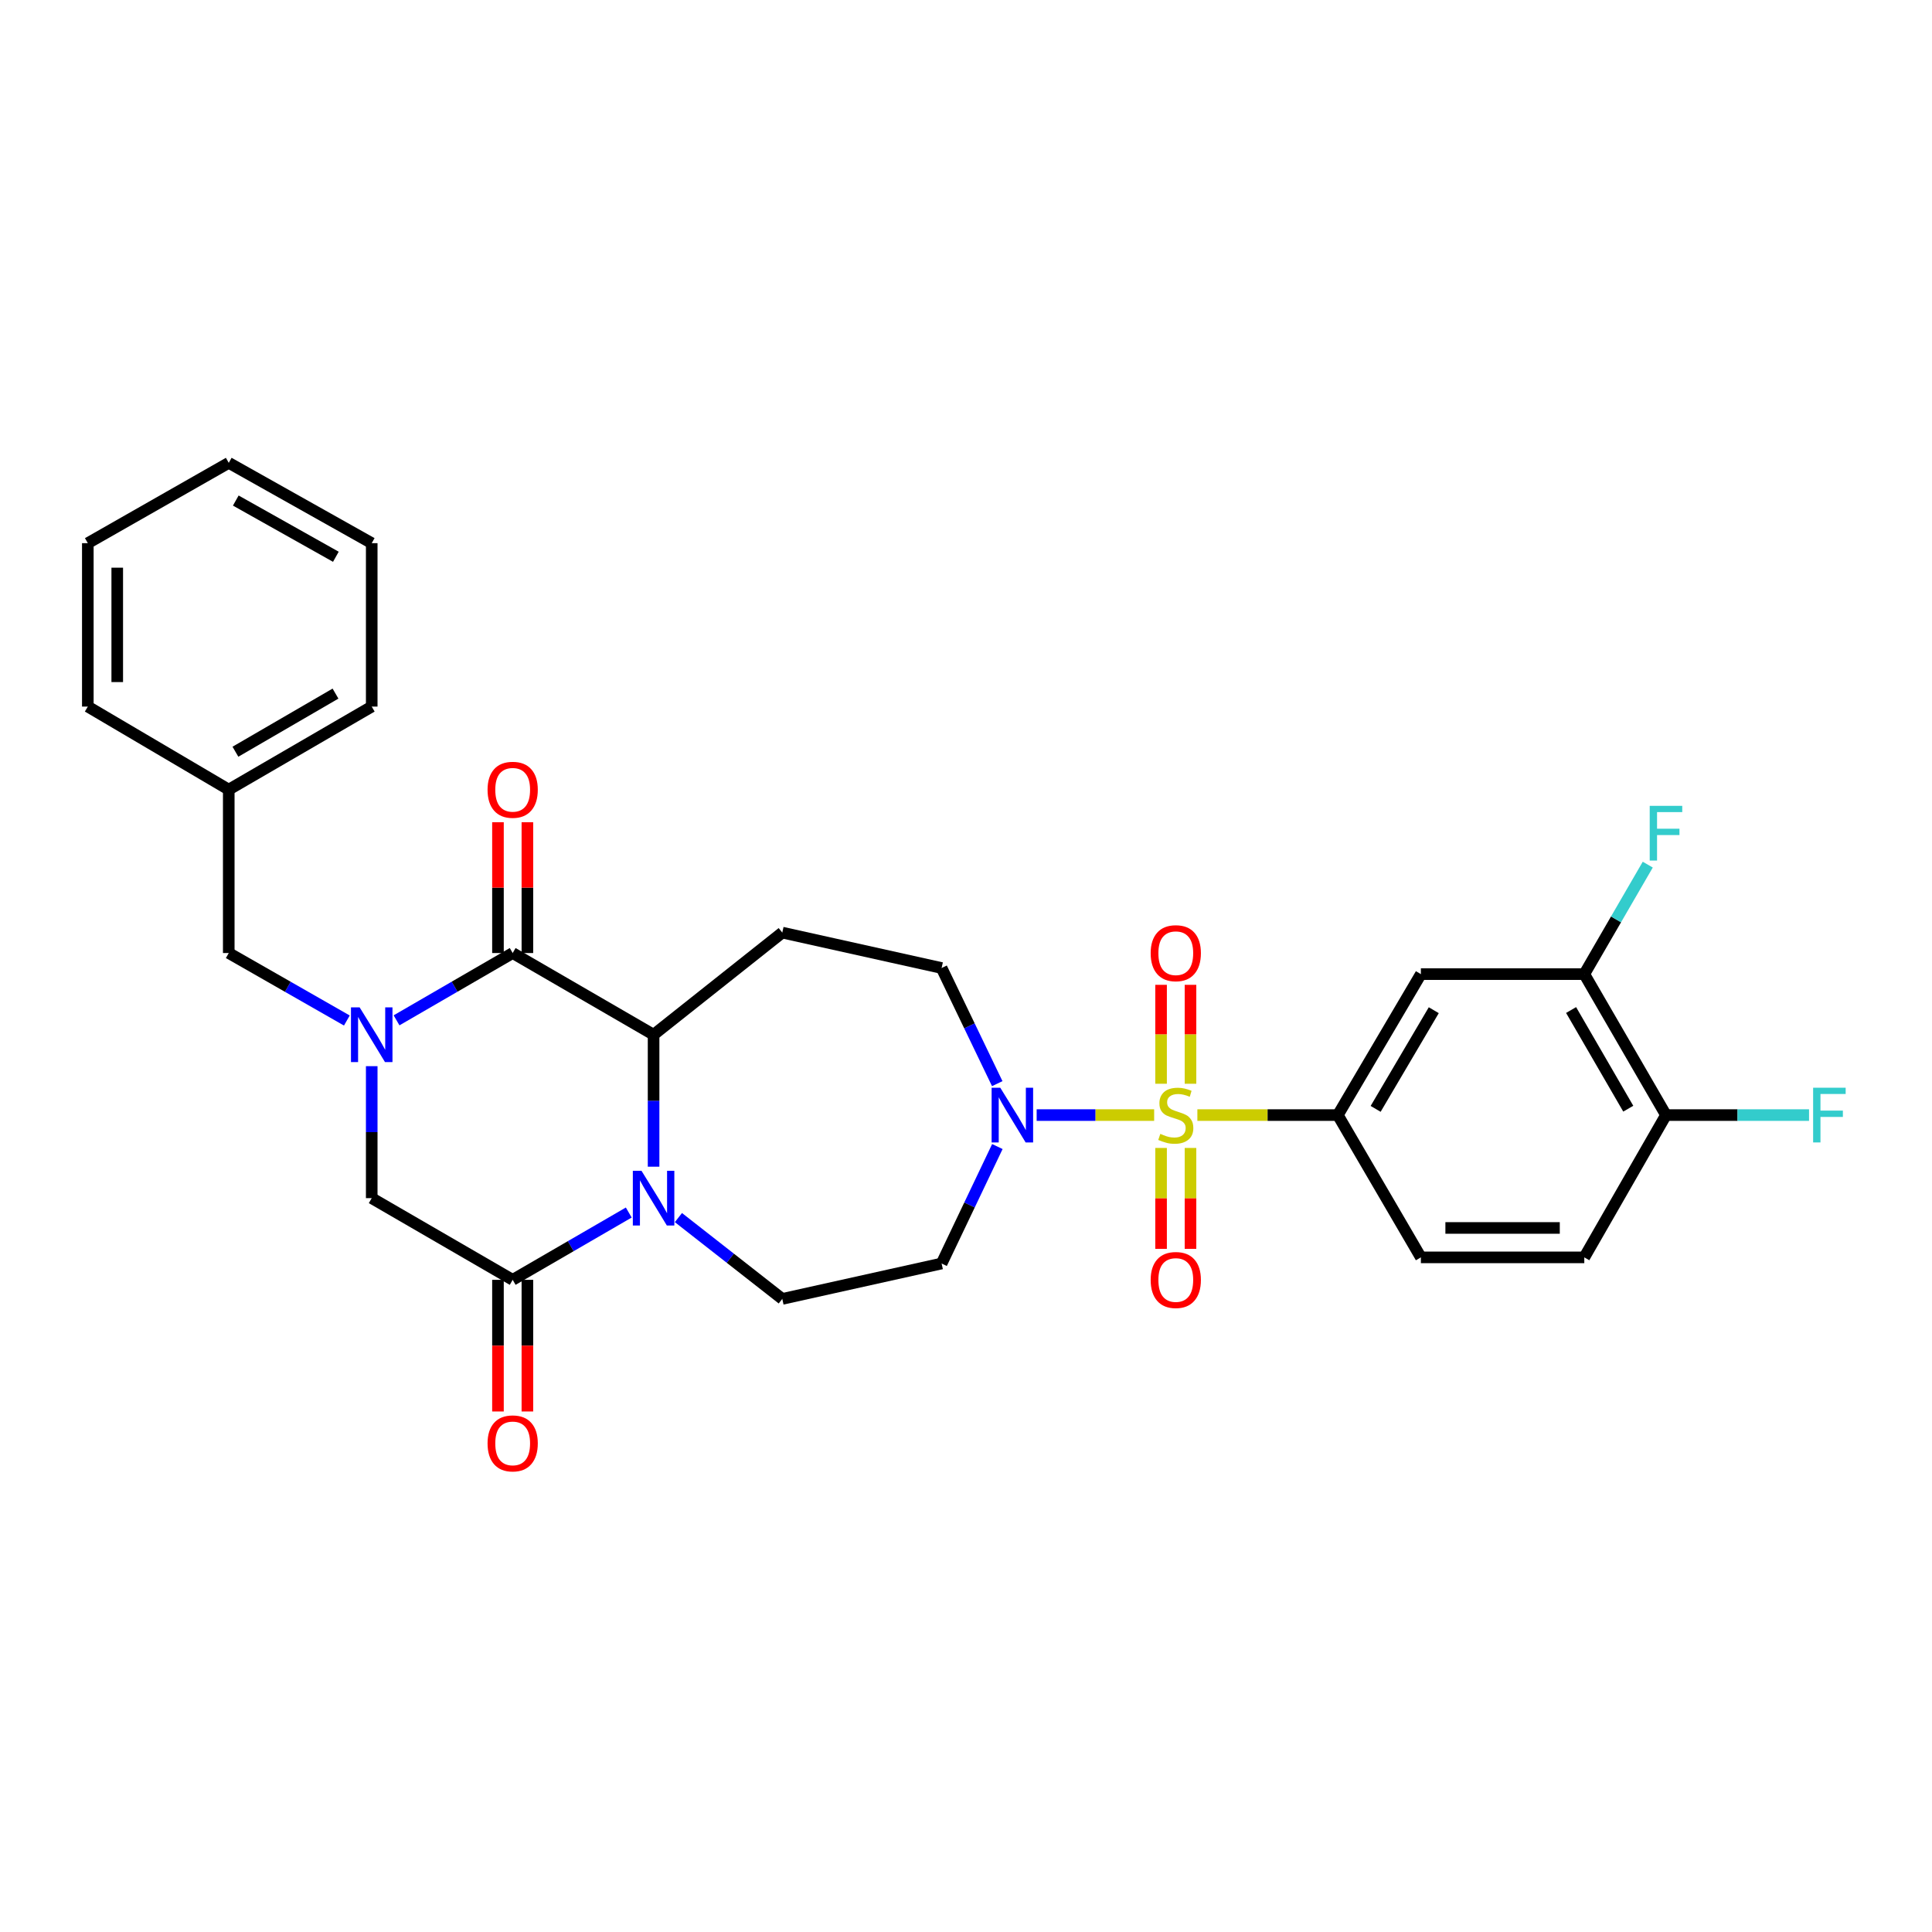 <?xml version='1.0' encoding='iso-8859-1'?>
<svg version='1.1' baseProfile='full'
              xmlns='http://www.w3.org/2000/svg'
                      xmlns:rdkit='http://www.rdkit.org/xml'
                      xmlns:xlink='http://www.w3.org/1999/xlink'
                  xml:space='preserve'
width='1000px' height='1000px' viewBox='0 0 1000 1000'>
<!-- END OF HEADER -->
<rect style='opacity:1.0;fill:#FFFFFF;stroke:none' width='1000' height='1000' x='0' y='0'> </rect>
<path class='bond-5' d='M 597.389,577.164 L 566.982,577.164' style='fill:none;fill-rule:evenodd;stroke:#CCCC00;stroke-width:6px;stroke-linecap:butt;stroke-linejoin:miter;stroke-opacity:1' />
<path class='bond-5' d='M 566.982,577.164 L 536.575,577.164' style='fill:none;fill-rule:evenodd;stroke:#0000FF;stroke-width:6px;stroke-linecap:butt;stroke-linejoin:miter;stroke-opacity:1' />
<path class='bond-6' d='M 619.761,577.164 L 656.109,577.164' style='fill:none;fill-rule:evenodd;stroke:#CCCC00;stroke-width:6px;stroke-linecap:butt;stroke-linejoin:miter;stroke-opacity:1' />
<path class='bond-6' d='M 656.109,577.164 L 692.456,577.164' style='fill:none;fill-rule:evenodd;stroke:#000000;stroke-width:6px;stroke-linecap:butt;stroke-linejoin:miter;stroke-opacity:1' />
<path class='bond-13' d='M 616.199,560.947 L 616.199,535.345' style='fill:none;fill-rule:evenodd;stroke:#CCCC00;stroke-width:6px;stroke-linecap:butt;stroke-linejoin:miter;stroke-opacity:1' />
<path class='bond-13' d='M 616.199,535.345 L 616.199,509.743' style='fill:none;fill-rule:evenodd;stroke:#FF0000;stroke-width:6px;stroke-linecap:butt;stroke-linejoin:miter;stroke-opacity:1' />
<path class='bond-13' d='M 600.969,560.947 L 600.969,535.345' style='fill:none;fill-rule:evenodd;stroke:#CCCC00;stroke-width:6px;stroke-linecap:butt;stroke-linejoin:miter;stroke-opacity:1' />
<path class='bond-13' d='M 600.969,535.345 L 600.969,509.743' style='fill:none;fill-rule:evenodd;stroke:#FF0000;stroke-width:6px;stroke-linecap:butt;stroke-linejoin:miter;stroke-opacity:1' />
<path class='bond-14' d='M 600.969,594.176 L 600.969,620.295' style='fill:none;fill-rule:evenodd;stroke:#CCCC00;stroke-width:6px;stroke-linecap:butt;stroke-linejoin:miter;stroke-opacity:1' />
<path class='bond-14' d='M 600.969,620.295 L 600.969,646.414' style='fill:none;fill-rule:evenodd;stroke:#FF0000;stroke-width:6px;stroke-linecap:butt;stroke-linejoin:miter;stroke-opacity:1' />
<path class='bond-14' d='M 616.199,594.176 L 616.199,620.295' style='fill:none;fill-rule:evenodd;stroke:#CCCC00;stroke-width:6px;stroke-linecap:butt;stroke-linejoin:miter;stroke-opacity:1' />
<path class='bond-14' d='M 616.199,620.295 L 616.199,646.414' style='fill:none;fill-rule:evenodd;stroke:#FF0000;stroke-width:6px;stroke-linecap:butt;stroke-linejoin:miter;stroke-opacity:1' />
<path class='bond-0' d='M 205.251,528.125 L 235.306,510.708' style='fill:none;fill-rule:evenodd;stroke:#0000FF;stroke-width:6px;stroke-linecap:butt;stroke-linejoin:miter;stroke-opacity:1' />
<path class='bond-0' d='M 235.306,510.708 L 265.361,493.291' style='fill:none;fill-rule:evenodd;stroke:#000000;stroke-width:6px;stroke-linecap:butt;stroke-linejoin:miter;stroke-opacity:1' />
<path class='bond-15' d='M 179.532,528.217 L 148.968,510.754' style='fill:none;fill-rule:evenodd;stroke:#0000FF;stroke-width:6px;stroke-linecap:butt;stroke-linejoin:miter;stroke-opacity:1' />
<path class='bond-15' d='M 148.968,510.754 L 118.404,493.291' style='fill:none;fill-rule:evenodd;stroke:#000000;stroke-width:6px;stroke-linecap:butt;stroke-linejoin:miter;stroke-opacity:1' />
<path class='bond-32' d='M 192.403,551.845 L 192.403,585.999' style='fill:none;fill-rule:evenodd;stroke:#0000FF;stroke-width:6px;stroke-linecap:butt;stroke-linejoin:miter;stroke-opacity:1' />
<path class='bond-32' d='M 192.403,585.999 L 192.403,620.154' style='fill:none;fill-rule:evenodd;stroke:#000000;stroke-width:6px;stroke-linecap:butt;stroke-linejoin:miter;stroke-opacity:1' />
<path class='bond-1' d='M 351.148,630.22 L 378.027,651.267' style='fill:none;fill-rule:evenodd;stroke:#0000FF;stroke-width:6px;stroke-linecap:butt;stroke-linejoin:miter;stroke-opacity:1' />
<path class='bond-1' d='M 378.027,651.267 L 404.906,672.315' style='fill:none;fill-rule:evenodd;stroke:#000000;stroke-width:6px;stroke-linecap:butt;stroke-linejoin:miter;stroke-opacity:1' />
<path class='bond-4' d='M 325.446,627.603 L 295.403,645.022' style='fill:none;fill-rule:evenodd;stroke:#0000FF;stroke-width:6px;stroke-linecap:butt;stroke-linejoin:miter;stroke-opacity:1' />
<path class='bond-4' d='M 295.403,645.022 L 265.361,662.441' style='fill:none;fill-rule:evenodd;stroke:#000000;stroke-width:6px;stroke-linecap:butt;stroke-linejoin:miter;stroke-opacity:1' />
<path class='bond-31' d='M 338.293,603.879 L 338.293,569.725' style='fill:none;fill-rule:evenodd;stroke:#0000FF;stroke-width:6px;stroke-linecap:butt;stroke-linejoin:miter;stroke-opacity:1' />
<path class='bond-31' d='M 338.293,569.725 L 338.293,535.57' style='fill:none;fill-rule:evenodd;stroke:#000000;stroke-width:6px;stroke-linecap:butt;stroke-linejoin:miter;stroke-opacity:1' />
<path class='bond-2' d='M 265.361,493.291 L 338.293,535.57' style='fill:none;fill-rule:evenodd;stroke:#000000;stroke-width:6px;stroke-linecap:butt;stroke-linejoin:miter;stroke-opacity:1' />
<path class='bond-17' d='M 272.976,493.291 L 272.976,459.437' style='fill:none;fill-rule:evenodd;stroke:#000000;stroke-width:6px;stroke-linecap:butt;stroke-linejoin:miter;stroke-opacity:1' />
<path class='bond-17' d='M 272.976,459.437 L 272.976,425.583' style='fill:none;fill-rule:evenodd;stroke:#FF0000;stroke-width:6px;stroke-linecap:butt;stroke-linejoin:miter;stroke-opacity:1' />
<path class='bond-17' d='M 257.746,493.291 L 257.746,459.437' style='fill:none;fill-rule:evenodd;stroke:#000000;stroke-width:6px;stroke-linecap:butt;stroke-linejoin:miter;stroke-opacity:1' />
<path class='bond-17' d='M 257.746,459.437 L 257.746,425.583' style='fill:none;fill-rule:evenodd;stroke:#FF0000;stroke-width:6px;stroke-linecap:butt;stroke-linejoin:miter;stroke-opacity:1' />
<path class='bond-3' d='M 338.293,535.57 L 404.906,482.715' style='fill:none;fill-rule:evenodd;stroke:#000000;stroke-width:6px;stroke-linecap:butt;stroke-linejoin:miter;stroke-opacity:1' />
<path class='bond-7' d='M 265.361,662.441 L 192.403,620.154' style='fill:none;fill-rule:evenodd;stroke:#000000;stroke-width:6px;stroke-linecap:butt;stroke-linejoin:miter;stroke-opacity:1' />
<path class='bond-18' d='M 257.746,662.441 L 257.746,696.511' style='fill:none;fill-rule:evenodd;stroke:#000000;stroke-width:6px;stroke-linecap:butt;stroke-linejoin:miter;stroke-opacity:1' />
<path class='bond-18' d='M 257.746,696.511 L 257.746,730.581' style='fill:none;fill-rule:evenodd;stroke:#FF0000;stroke-width:6px;stroke-linecap:butt;stroke-linejoin:miter;stroke-opacity:1' />
<path class='bond-18' d='M 272.976,662.441 L 272.976,696.511' style='fill:none;fill-rule:evenodd;stroke:#000000;stroke-width:6px;stroke-linecap:butt;stroke-linejoin:miter;stroke-opacity:1' />
<path class='bond-18' d='M 272.976,696.511 L 272.976,730.581' style='fill:none;fill-rule:evenodd;stroke:#FF0000;stroke-width:6px;stroke-linecap:butt;stroke-linejoin:miter;stroke-opacity:1' />
<path class='bond-11' d='M 516.235,593.452 L 501.805,623.72' style='fill:none;fill-rule:evenodd;stroke:#0000FF;stroke-width:6px;stroke-linecap:butt;stroke-linejoin:miter;stroke-opacity:1' />
<path class='bond-11' d='M 501.805,623.72 L 487.374,653.988' style='fill:none;fill-rule:evenodd;stroke:#000000;stroke-width:6px;stroke-linecap:butt;stroke-linejoin:miter;stroke-opacity:1' />
<path class='bond-16' d='M 516.171,560.892 L 501.773,530.967' style='fill:none;fill-rule:evenodd;stroke:#0000FF;stroke-width:6px;stroke-linecap:butt;stroke-linejoin:miter;stroke-opacity:1' />
<path class='bond-16' d='M 501.773,530.967 L 487.374,501.042' style='fill:none;fill-rule:evenodd;stroke:#000000;stroke-width:6px;stroke-linecap:butt;stroke-linejoin:miter;stroke-opacity:1' />
<path class='bond-8' d='M 692.456,577.164 L 735.446,504.206' style='fill:none;fill-rule:evenodd;stroke:#000000;stroke-width:6px;stroke-linecap:butt;stroke-linejoin:miter;stroke-opacity:1' />
<path class='bond-8' d='M 712.026,573.952 L 742.119,522.881' style='fill:none;fill-rule:evenodd;stroke:#000000;stroke-width:6px;stroke-linecap:butt;stroke-linejoin:miter;stroke-opacity:1' />
<path class='bond-20' d='M 692.456,577.164 L 735.446,650.816' style='fill:none;fill-rule:evenodd;stroke:#000000;stroke-width:6px;stroke-linecap:butt;stroke-linejoin:miter;stroke-opacity:1' />
<path class='bond-12' d='M 735.446,504.206 L 820.029,504.206' style='fill:none;fill-rule:evenodd;stroke:#000000;stroke-width:6px;stroke-linecap:butt;stroke-linejoin:miter;stroke-opacity:1' />
<path class='bond-9' d='M 404.906,482.715 L 487.374,501.042' style='fill:none;fill-rule:evenodd;stroke:#000000;stroke-width:6px;stroke-linecap:butt;stroke-linejoin:miter;stroke-opacity:1' />
<path class='bond-10' d='M 404.906,672.315 L 487.374,653.988' style='fill:none;fill-rule:evenodd;stroke:#000000;stroke-width:6px;stroke-linecap:butt;stroke-linejoin:miter;stroke-opacity:1' />
<path class='bond-22' d='M 820.029,504.206 L 836.454,475.869' style='fill:none;fill-rule:evenodd;stroke:#000000;stroke-width:6px;stroke-linecap:butt;stroke-linejoin:miter;stroke-opacity:1' />
<path class='bond-22' d='M 836.454,475.869 L 852.879,447.533' style='fill:none;fill-rule:evenodd;stroke:#33CCCC;stroke-width:6px;stroke-linecap:butt;stroke-linejoin:miter;stroke-opacity:1' />
<path class='bond-30' d='M 820.029,504.206 L 862.308,577.164' style='fill:none;fill-rule:evenodd;stroke:#000000;stroke-width:6px;stroke-linecap:butt;stroke-linejoin:miter;stroke-opacity:1' />
<path class='bond-30' d='M 813.194,522.786 L 842.789,573.856' style='fill:none;fill-rule:evenodd;stroke:#000000;stroke-width:6px;stroke-linecap:butt;stroke-linejoin:miter;stroke-opacity:1' />
<path class='bond-24' d='M 118.404,493.291 L 118.404,408.708' style='fill:none;fill-rule:evenodd;stroke:#000000;stroke-width:6px;stroke-linecap:butt;stroke-linejoin:miter;stroke-opacity:1' />
<path class='bond-19' d='M 862.308,577.164 L 820.029,650.816' style='fill:none;fill-rule:evenodd;stroke:#000000;stroke-width:6px;stroke-linecap:butt;stroke-linejoin:miter;stroke-opacity:1' />
<path class='bond-23' d='M 862.308,577.164 L 899.333,577.164' style='fill:none;fill-rule:evenodd;stroke:#000000;stroke-width:6px;stroke-linecap:butt;stroke-linejoin:miter;stroke-opacity:1' />
<path class='bond-23' d='M 899.333,577.164 L 936.357,577.164' style='fill:none;fill-rule:evenodd;stroke:#33CCCC;stroke-width:6px;stroke-linecap:butt;stroke-linejoin:miter;stroke-opacity:1' />
<path class='bond-21' d='M 735.446,650.816 L 820.029,650.816' style='fill:none;fill-rule:evenodd;stroke:#000000;stroke-width:6px;stroke-linecap:butt;stroke-linejoin:miter;stroke-opacity:1' />
<path class='bond-21' d='M 748.134,635.586 L 807.342,635.586' style='fill:none;fill-rule:evenodd;stroke:#000000;stroke-width:6px;stroke-linecap:butt;stroke-linejoin:miter;stroke-opacity:1' />
<path class='bond-25' d='M 118.404,408.708 L 192.403,365.727' style='fill:none;fill-rule:evenodd;stroke:#000000;stroke-width:6px;stroke-linecap:butt;stroke-linejoin:miter;stroke-opacity:1' />
<path class='bond-25' d='M 121.855,389.092 L 173.654,359.005' style='fill:none;fill-rule:evenodd;stroke:#000000;stroke-width:6px;stroke-linecap:butt;stroke-linejoin:miter;stroke-opacity:1' />
<path class='bond-26' d='M 118.404,408.708 L 45.455,365.727' style='fill:none;fill-rule:evenodd;stroke:#000000;stroke-width:6px;stroke-linecap:butt;stroke-linejoin:miter;stroke-opacity:1' />
<path class='bond-28' d='M 192.403,365.727 L 192.403,281.144' style='fill:none;fill-rule:evenodd;stroke:#000000;stroke-width:6px;stroke-linecap:butt;stroke-linejoin:miter;stroke-opacity:1' />
<path class='bond-27' d='M 45.455,365.727 L 45.455,281.144' style='fill:none;fill-rule:evenodd;stroke:#000000;stroke-width:6px;stroke-linecap:butt;stroke-linejoin:miter;stroke-opacity:1' />
<path class='bond-27' d='M 60.684,353.04 L 60.684,293.831' style='fill:none;fill-rule:evenodd;stroke:#000000;stroke-width:6px;stroke-linecap:butt;stroke-linejoin:miter;stroke-opacity:1' />
<path class='bond-29' d='M 45.455,281.144 L 118.404,239.567' style='fill:none;fill-rule:evenodd;stroke:#000000;stroke-width:6px;stroke-linecap:butt;stroke-linejoin:miter;stroke-opacity:1' />
<path class='bond-33' d='M 192.403,281.144 L 118.404,239.567' style='fill:none;fill-rule:evenodd;stroke:#000000;stroke-width:6px;stroke-linecap:butt;stroke-linejoin:miter;stroke-opacity:1' />
<path class='bond-33' d='M 173.843,288.185 L 122.044,259.081' style='fill:none;fill-rule:evenodd;stroke:#000000;stroke-width:6px;stroke-linecap:butt;stroke-linejoin:miter;stroke-opacity:1' />
<path  class='atom-0' d='M 600.584 586.884
Q 600.904 587.004, 602.224 587.564
Q 603.544 588.124, 604.984 588.484
Q 606.464 588.804, 607.904 588.804
Q 610.584 588.804, 612.144 587.524
Q 613.704 586.204, 613.704 583.924
Q 613.704 582.364, 612.904 581.404
Q 612.144 580.444, 610.944 579.924
Q 609.744 579.404, 607.744 578.804
Q 605.224 578.044, 603.704 577.324
Q 602.224 576.604, 601.144 575.084
Q 600.104 573.564, 600.104 571.004
Q 600.104 567.444, 602.504 565.244
Q 604.944 563.044, 609.744 563.044
Q 613.024 563.044, 616.744 564.604
L 615.824 567.684
Q 612.424 566.284, 609.864 566.284
Q 607.104 566.284, 605.584 567.444
Q 604.064 568.564, 604.104 570.524
Q 604.104 572.044, 604.864 572.964
Q 605.664 573.884, 606.784 574.404
Q 607.944 574.924, 609.864 575.524
Q 612.424 576.324, 613.944 577.124
Q 615.464 577.924, 616.544 579.564
Q 617.664 581.164, 617.664 583.924
Q 617.664 587.844, 615.024 589.964
Q 612.424 592.044, 608.064 592.044
Q 605.544 592.044, 603.624 591.484
Q 601.744 590.964, 599.504 590.044
L 600.584 586.884
' fill='#CCCC00'/>
<path  class='atom-1' d='M 186.143 521.41
L 195.423 536.41
Q 196.343 537.89, 197.823 540.57
Q 199.303 543.25, 199.383 543.41
L 199.383 521.41
L 203.143 521.41
L 203.143 549.73
L 199.263 549.73
L 189.303 533.33
Q 188.143 531.41, 186.903 529.21
Q 185.703 527.01, 185.343 526.33
L 185.343 549.73
L 181.663 549.73
L 181.663 521.41
L 186.143 521.41
' fill='#0000FF'/>
<path  class='atom-2' d='M 332.033 605.994
L 341.313 620.994
Q 342.233 622.474, 343.713 625.154
Q 345.193 627.834, 345.273 627.994
L 345.273 605.994
L 349.033 605.994
L 349.033 634.314
L 345.153 634.314
L 335.193 617.914
Q 334.033 615.994, 332.793 613.794
Q 331.593 611.594, 331.233 610.914
L 331.233 634.314
L 327.553 634.314
L 327.553 605.994
L 332.033 605.994
' fill='#0000FF'/>
<path  class='atom-6' d='M 517.741 563.004
L 527.021 578.004
Q 527.941 579.484, 529.421 582.164
Q 530.901 584.844, 530.981 585.004
L 530.981 563.004
L 534.741 563.004
L 534.741 591.324
L 530.861 591.324
L 520.901 574.924
Q 519.741 573.004, 518.501 570.804
Q 517.301 568.604, 516.941 567.924
L 516.941 591.324
L 513.261 591.324
L 513.261 563.004
L 517.741 563.004
' fill='#0000FF'/>
<path  class='atom-14' d='M 595.584 493.371
Q 595.584 486.571, 598.944 482.771
Q 602.304 478.971, 608.584 478.971
Q 614.864 478.971, 618.224 482.771
Q 621.584 486.571, 621.584 493.371
Q 621.584 500.251, 618.184 504.171
Q 614.784 508.051, 608.584 508.051
Q 602.344 508.051, 598.944 504.171
Q 595.584 500.291, 595.584 493.371
M 608.584 504.851
Q 612.904 504.851, 615.224 501.971
Q 617.584 499.051, 617.584 493.371
Q 617.584 487.811, 615.224 485.011
Q 612.904 482.171, 608.584 482.171
Q 604.264 482.171, 601.904 484.971
Q 599.584 487.771, 599.584 493.371
Q 599.584 499.091, 601.904 501.971
Q 604.264 504.851, 608.584 504.851
' fill='#FF0000'/>
<path  class='atom-15' d='M 595.584 662.521
Q 595.584 655.721, 598.944 651.921
Q 602.304 648.121, 608.584 648.121
Q 614.864 648.121, 618.224 651.921
Q 621.584 655.721, 621.584 662.521
Q 621.584 669.401, 618.184 673.321
Q 614.784 677.201, 608.584 677.201
Q 602.344 677.201, 598.944 673.321
Q 595.584 669.441, 595.584 662.521
M 608.584 674.001
Q 612.904 674.001, 615.224 671.121
Q 617.584 668.201, 617.584 662.521
Q 617.584 656.961, 615.224 654.161
Q 612.904 651.321, 608.584 651.321
Q 604.264 651.321, 601.904 654.121
Q 599.584 656.921, 599.584 662.521
Q 599.584 668.241, 601.904 671.121
Q 604.264 674.001, 608.584 674.001
' fill='#FF0000'/>
<path  class='atom-18' d='M 252.361 408.788
Q 252.361 401.988, 255.721 398.188
Q 259.081 394.388, 265.361 394.388
Q 271.641 394.388, 275.001 398.188
Q 278.361 401.988, 278.361 408.788
Q 278.361 415.668, 274.961 419.588
Q 271.561 423.468, 265.361 423.468
Q 259.121 423.468, 255.721 419.588
Q 252.361 415.708, 252.361 408.788
M 265.361 420.268
Q 269.681 420.268, 272.001 417.388
Q 274.361 414.468, 274.361 408.788
Q 274.361 403.228, 272.001 400.428
Q 269.681 397.588, 265.361 397.588
Q 261.041 397.588, 258.681 400.388
Q 256.361 403.188, 256.361 408.788
Q 256.361 414.508, 258.681 417.388
Q 261.041 420.268, 265.361 420.268
' fill='#FF0000'/>
<path  class='atom-19' d='M 252.361 747.096
Q 252.361 740.296, 255.721 736.496
Q 259.081 732.696, 265.361 732.696
Q 271.641 732.696, 275.001 736.496
Q 278.361 740.296, 278.361 747.096
Q 278.361 753.976, 274.961 757.896
Q 271.561 761.776, 265.361 761.776
Q 259.121 761.776, 255.721 757.896
Q 252.361 754.016, 252.361 747.096
M 265.361 758.576
Q 269.681 758.576, 272.001 755.696
Q 274.361 752.776, 274.361 747.096
Q 274.361 741.536, 272.001 738.736
Q 269.681 735.896, 265.361 735.896
Q 261.041 735.896, 258.681 738.696
Q 256.361 741.496, 256.361 747.096
Q 256.361 752.816, 258.681 755.696
Q 261.041 758.576, 265.361 758.576
' fill='#FF0000'/>
<path  class='atom-23' d='M 853.888 417.105
L 870.728 417.105
L 870.728 420.345
L 857.688 420.345
L 857.688 428.945
L 869.288 428.945
L 869.288 432.225
L 857.688 432.225
L 857.688 445.425
L 853.888 445.425
L 853.888 417.105
' fill='#33CCCC'/>
<path  class='atom-24' d='M 938.471 563.004
L 955.311 563.004
L 955.311 566.244
L 942.271 566.244
L 942.271 574.844
L 953.871 574.844
L 953.871 578.124
L 942.271 578.124
L 942.271 591.324
L 938.471 591.324
L 938.471 563.004
' fill='#33CCCC'/>
</svg>
